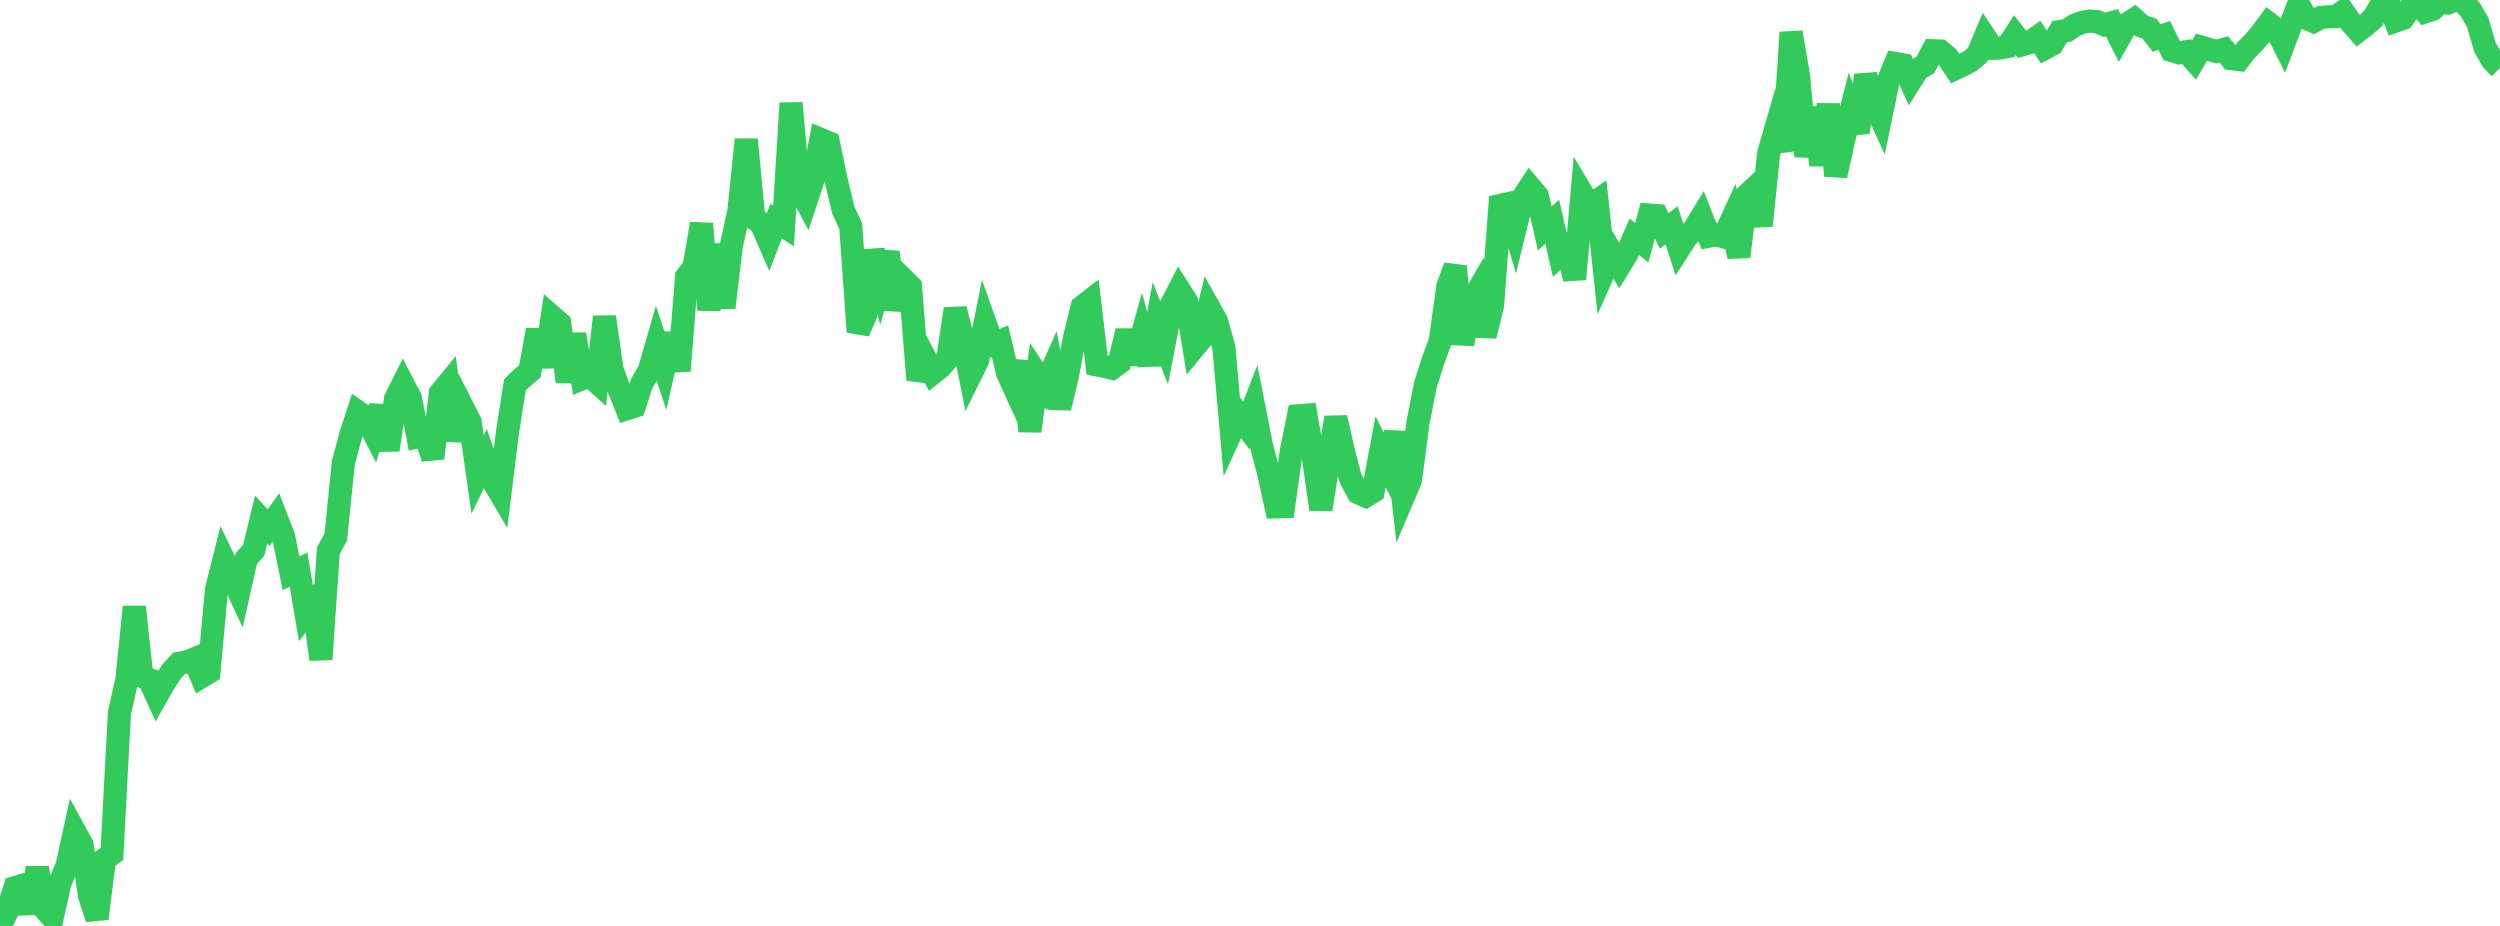 <?xml version="1.0" standalone="no"?>
<!DOCTYPE svg PUBLIC "-//W3C//DTD SVG 1.1//EN" "http://www.w3.org/Graphics/SVG/1.1/DTD/svg11.dtd">

<svg width="135" height="50" viewBox="0 0 135 50" preserveAspectRatio="none" 
  xmlns="http://www.w3.org/2000/svg"
  xmlns:xlink="http://www.w3.org/1999/xlink">


<polyline points="0.0, 50.0 0.403, 49.182 0.806, 47.933 1.209, 47.813 1.612, 49.289 2.015, 46.863 2.418, 49.076 2.821, 49.539 3.224, 47.713 3.627, 46.735 4.03, 44.888 4.433, 45.622 4.836, 48.37 5.239, 49.598 5.642, 46.405 6.045, 46.109 6.448, 38.511 6.851, 36.714 7.254, 32.772 7.657, 36.519 8.06, 36.69 8.463, 37.581 8.866, 36.871 9.269, 36.26 9.672, 35.818 10.075, 35.749 10.478, 35.586 10.881, 36.539 11.284, 36.295 11.687, 31.856 12.09, 30.247 12.493, 31.093 12.896, 31.958 13.299, 30.168 13.701, 29.713 14.104, 28.052 14.507, 28.495 14.91, 27.937 15.313, 28.977 15.716, 30.952 16.119, 30.759 16.522, 33.118 16.925, 32.599 17.328, 35.605 17.731, 29.733 18.134, 29 18.537, 25.014 18.94, 23.486 19.343, 22.254 19.746, 22.531 20.149, 23.31 20.552, 21.946 20.955, 24.299 21.358, 21.544 21.761, 20.738 22.164, 21.512 22.567, 23.584 22.97, 23.494 23.373, 24.743 23.776, 21.233 24.179, 20.742 24.582, 23.776 24.985, 21.997 25.388, 22.791 25.791, 25.625 26.194, 24.789 26.597, 25.923 27.0, 26.608 27.403, 23.353 27.806, 20.782 28.209, 20.388 28.612, 20.055 29.015, 17.821 29.418, 19.8 29.821, 17.107 30.224, 17.458 30.627, 20.615 31.03, 18.054 31.433, 20.449 31.836, 20.284 32.239, 20.645 32.642, 17.111 33.045, 19.944 33.448, 21.056 33.851, 22.07 34.254, 21.94 34.657, 20.696 35.06, 20.008 35.463, 18.612 35.866, 19.813 36.269, 18.031 36.672, 20.019 37.075, 14.947 37.478, 14.424 37.881, 12.084 38.284, 16.732 38.687, 13.207 39.09, 16.615 39.493, 13.264 39.896, 11.43 40.299, 7.536 40.701, 11.771 41.104, 12.064 41.507, 12.989 41.91, 11.943 42.313, 12.2 42.716, 5.568 43.119, 10.115 43.522, 10.86 43.925, 9.645 44.328, 7.536 44.731, 7.705 45.134, 9.648 45.537, 11.342 45.94, 12.21 46.343, 17.919 46.746, 16.992 47.149, 13.532 47.552, 15.104 47.955, 13.623 48.358, 16.713 48.761, 15.072 49.164, 15.474 49.567, 20.511 49.97, 19.37 50.373, 20.146 50.776, 19.825 51.179, 19.36 51.582, 16.688 51.985, 18.253 52.388, 20.273 52.791, 19.458 53.194, 17.451 53.597, 18.589 54.0, 18.425 54.403, 20.133 54.806, 21.016 55.209, 19.539 55.612, 23.279 56.015, 20.256 56.418, 20.867 56.821, 19.956 57.224, 22.023 57.627, 20.339 58.03, 18.224 58.433, 16.572 58.836, 16.26 59.239, 19.704 59.642, 19.782 60.045, 19.88 60.448, 19.589 60.851, 17.87 61.254, 19.623 61.657, 18.174 62.06, 19.677 62.463, 17.499 62.866, 18.523 63.269, 16.432 63.672, 15.648 64.075, 16.278 64.478, 18.768 64.881, 18.28 65.284, 16.613 65.687, 17.33 66.09, 18.766 66.493, 23.306 66.896, 22.425 67.299, 22.977 67.701, 21.946 68.104, 24.003 68.507, 25.546 68.91, 27.37 69.313, 27.359 69.716, 24.464 70.119, 22.455 70.522, 22.423 70.925, 24.733 71.328, 27.507 71.731, 24.975 72.134, 22.551 72.537, 24.358 72.94, 25.865 73.343, 26.611 73.746, 26.785 74.149, 26.54 74.552, 24.4 74.955, 25.191 75.358, 23.341 75.761, 26.878 76.164, 25.934 76.567, 22.843 76.97, 20.793 77.373, 19.514 77.776, 18.409 78.179, 15.491 78.582, 14.39 78.985, 18.579 79.388, 16.419 79.791, 15.725 80.194, 18.137 80.597, 16.492 81.0, 11.099 81.403, 11.008 81.806, 12.368 82.209, 10.718 82.612, 10.104 83.015, 10.583 83.418, 12.34 83.821, 11.97 84.224, 13.749 84.627, 13.368 85.03, 15.065 85.433, 10.444 85.836, 11.121 86.239, 10.845 86.642, 14.591 87.045, 13.681 87.448, 14.361 87.851, 13.701 88.254, 12.788 88.657, 13.099 89.06, 11.613 89.463, 11.642 89.866, 12.472 90.269, 12.166 90.672, 13.42 91.075, 12.793 91.478, 12.381 91.881, 11.721 92.284, 12.752 92.687, 12.68 93.09, 12.789 93.493, 11.914 93.896, 13.856 94.299, 10.574 94.701, 10.199 95.104, 12.185 95.507, 8.278 95.91, 6.89 96.313, 8.134 96.716, 1.75 97.119, 4.082 97.522, 8.438 97.925, 5.823 98.328, 8.909 98.731, 5.639 99.134, 9.484 99.537, 7.629 99.94, 6.038 100.343, 7.144 100.746, 4.059 101.149, 5.47 101.552, 6.35 101.955, 4.404 102.358, 3.43 102.761, 3.501 103.164, 4.38 103.567, 3.743 103.97, 3.508 104.373, 2.741 104.776, 2.758 105.179, 3.096 105.582, 3.702 105.985, 3.515 106.388, 3.301 106.791, 2.964 107.194, 2.006 107.597, 2.611 108.0, 2.591 108.403, 2.513 108.806, 1.895 109.209, 2.411 109.612, 2.294 110.015, 2.005 110.418, 2.607 110.821, 2.39 111.224, 1.705 111.627, 1.642 112.03, 1.367 112.433, 1.213 112.836, 1.136 113.239, 1.169 113.642, 1.342 114.045, 1.227 114.448, 2.021 114.851, 1.308 115.254, 1.044 115.657, 1.414 116.06, 1.537 116.463, 2.053 116.866, 1.907 117.269, 2.726 117.672, 2.853 118.075, 2.79 118.478, 3.243 118.881, 2.549 119.284, 2.666 119.687, 2.781 120.09, 2.669 120.493, 3.167 120.896, 3.215 121.299, 2.691 121.701, 2.294 122.104, 1.806 122.507, 1.265 122.91, 1.573 123.313, 2.375 123.716, 1.31 124.119, 0.241 124.522, 0.975 124.925, 1.156 125.328, 0.942 125.731, 0.907 126.134, 0.896 126.537, 0.626 126.94, 1.204 127.343, 1.662 127.746, 1.349 128.149, 0.998 128.552, 0.317 128.955, 0.098 129.358, 1.137 129.761, 0.994 130.164, 0.409 130.567, 0.15 130.97, 0.633 131.373, 0.498 131.776, 0.126 132.179, 0.161 132.582, 0.0 132.985, 0.07 133.388, 0.51 133.791, 1.196 134.194, 2.564 134.597, 3.263 135.0, 3.677" fill="none" stroke="#32ca5b" stroke-width="1.25"/>

</svg>